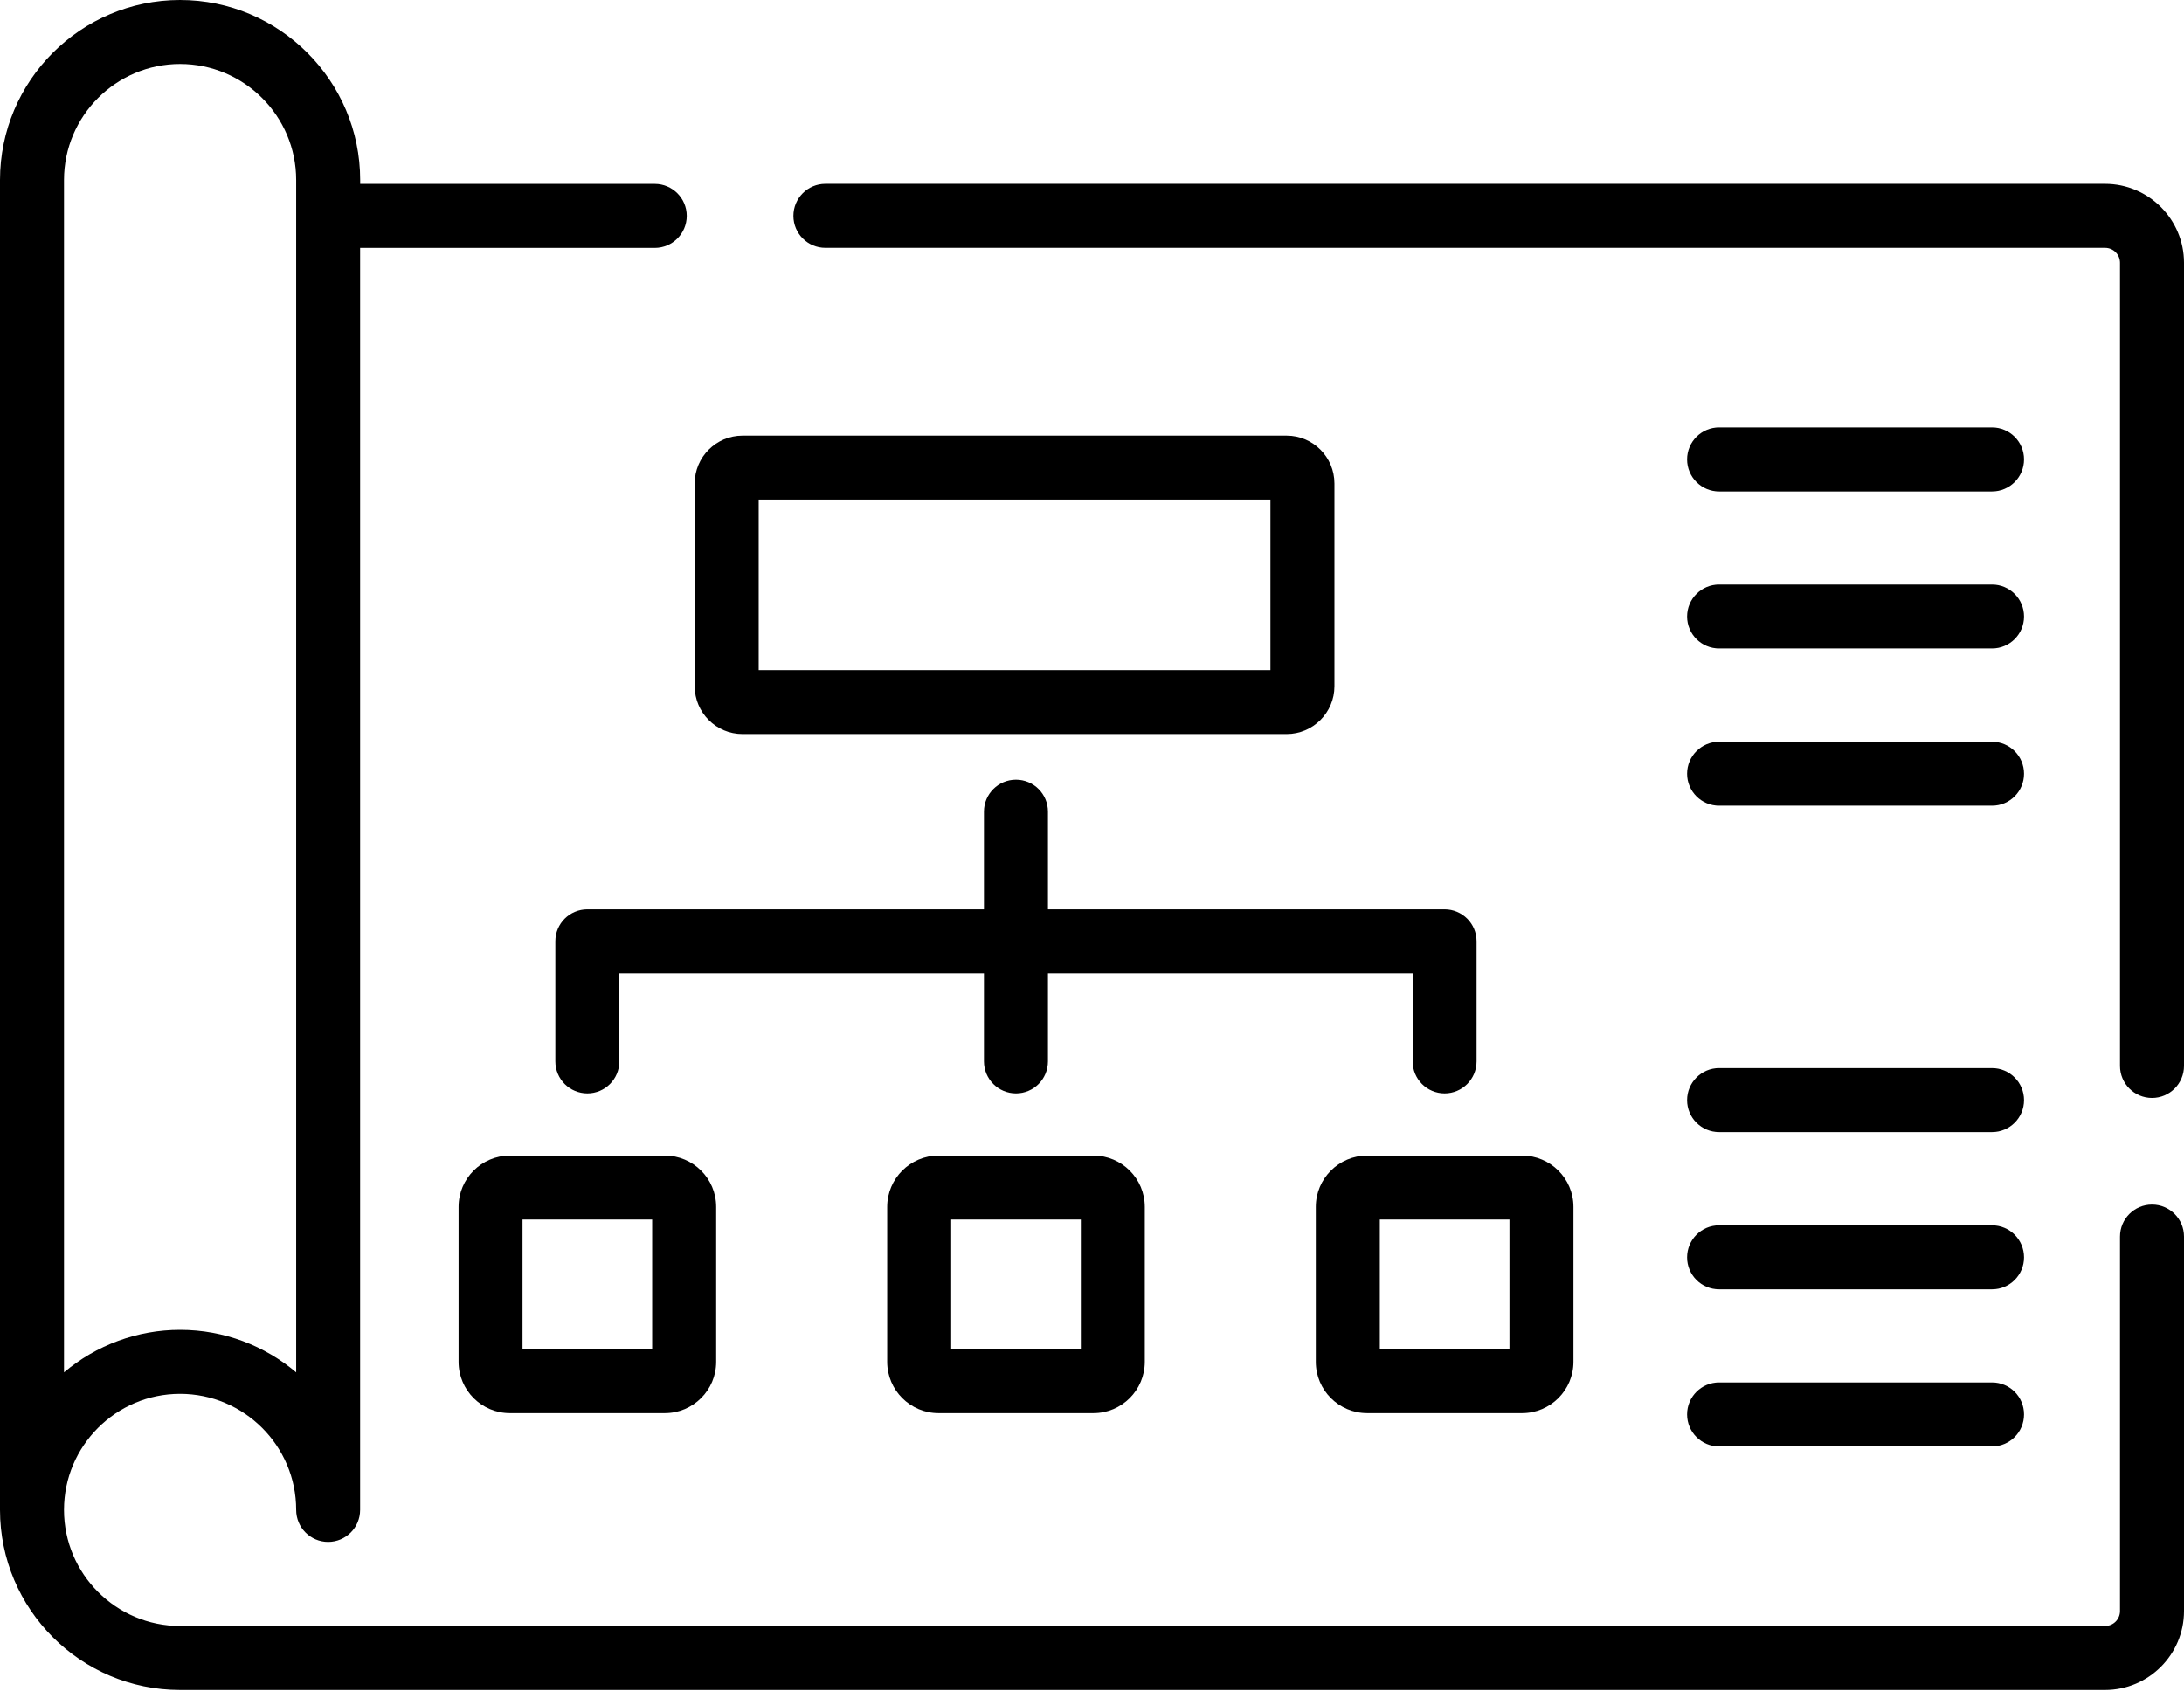 <svg width="36" height="28" viewBox="0 0 36 28" fill="none" xmlns="http://www.w3.org/2000/svg">
<path d="M12.239 12.102H21.208C21.642 12.102 21.996 11.749 21.996 11.314V7.97C21.996 7.535 21.642 7.182 21.208 7.182H12.239C11.805 7.182 11.451 7.535 11.451 7.97V11.314C11.451 11.749 11.805 12.102 12.239 12.102ZM12.506 8.236H20.941V11.048H12.506V8.236Z" fill="black"/>
<path d="M23.812 14.991H17.274V13.381C17.274 13.09 17.038 12.854 16.747 12.854C16.456 12.854 16.219 13.09 16.219 13.381V14.991H9.682C9.39 14.991 9.154 15.227 9.154 15.519V17.498C9.154 17.79 9.39 18.026 9.682 18.026C9.973 18.026 10.209 17.79 10.209 17.498V16.046H16.219V17.498C16.219 17.79 16.456 18.026 16.747 18.026C17.038 18.026 17.274 17.79 17.274 17.498V16.046H23.285V17.498C23.285 17.79 23.521 18.026 23.812 18.026C24.103 18.026 24.339 17.79 24.339 17.498V15.519C24.339 15.227 24.103 14.991 23.812 14.991Z" fill="black"/>
<path d="M8.405 19.051C7.938 19.051 7.559 19.43 7.559 19.897V22.451C7.559 22.918 7.938 23.297 8.405 23.297H10.959C11.425 23.297 11.805 22.918 11.805 22.451V19.897C11.805 19.43 11.425 19.051 10.959 19.051H8.405ZM10.75 22.242H8.613V20.105H10.75V22.242Z" fill="black"/>
<path d="M21.689 19.897V22.451C21.689 22.918 22.069 23.297 22.536 23.297H25.089C25.556 23.297 25.936 22.918 25.936 22.451V19.897C25.936 19.43 25.556 19.051 25.089 19.051H22.536C22.069 19.051 21.689 19.43 21.689 19.897ZM22.744 20.105H24.881V22.242H22.744V20.105Z" fill="black"/>
<path d="M15.47 19.051C15.004 19.051 14.624 19.43 14.624 19.897V22.451C14.624 22.918 15.004 23.297 15.47 23.297H18.024C18.491 23.297 18.87 22.918 18.87 22.451V19.897C18.87 19.43 18.491 19.051 18.024 19.051H15.47ZM17.816 22.242H15.679V20.105H17.816V22.242Z" fill="black"/>
<path d="M28.336 8.102H32.836C33.127 8.102 33.363 7.865 33.363 7.574C33.363 7.283 33.127 7.047 32.836 7.047H28.336C28.045 7.047 27.809 7.283 27.809 7.574C27.809 7.865 28.045 8.102 28.336 8.102Z" fill="black"/>
<path d="M28.336 10.691H32.836C33.127 10.691 33.363 10.455 33.363 10.164C33.363 9.873 33.127 9.637 32.836 9.637H28.336C28.045 9.637 27.809 9.873 27.809 10.164C27.809 10.455 28.045 10.691 28.336 10.691Z" fill="black"/>
<path d="M28.336 13.283H32.836C33.127 13.283 33.363 13.047 33.363 12.756C33.363 12.465 33.127 12.229 32.836 12.229H28.336C28.045 12.229 27.809 12.465 27.809 12.756C27.809 13.047 28.045 13.283 28.336 13.283Z" fill="black"/>
<path d="M28.336 18.664H32.836C33.127 18.664 33.363 18.428 33.363 18.137C33.363 17.846 33.127 17.609 32.836 17.609H28.336C28.045 17.609 27.809 17.846 27.809 18.137C27.809 18.428 28.045 18.664 28.336 18.664Z" fill="black"/>
<path d="M28.336 21.256H32.836C33.127 21.256 33.363 21.02 33.363 20.729C33.363 20.437 33.127 20.201 32.836 20.201H28.336C28.045 20.201 27.809 20.437 27.809 20.729C27.809 21.02 28.045 21.256 28.336 21.256Z" fill="black"/>
<path d="M28.336 23.846H32.836C33.127 23.846 33.363 23.61 33.363 23.318C33.363 23.027 33.127 22.791 32.836 22.791H28.336C28.045 22.791 27.809 23.027 27.809 23.318C27.809 23.61 28.045 23.846 28.336 23.846Z" fill="black"/>
<path d="M34.699 3.031H13.605C13.314 3.031 13.078 3.267 13.078 3.559C13.078 3.85 13.314 4.086 13.605 4.086H34.699C34.835 4.086 34.945 4.196 34.945 4.332V17.573C34.945 17.864 35.181 18.101 35.473 18.101C35.764 18.101 36 17.864 36 17.573V4.332C36 3.615 35.416 3.031 34.699 3.031Z" fill="black"/>
<path d="M35.473 19.859C35.181 19.859 34.945 20.095 34.945 20.387V26.56C34.945 26.696 34.835 26.806 34.699 26.806H2.968C1.913 26.806 1.055 25.948 1.055 24.892C1.055 23.837 1.913 22.979 2.968 22.979C4.023 22.979 4.882 23.837 4.882 24.892C4.882 25.184 5.118 25.42 5.409 25.42C5.7 25.42 5.936 25.184 5.936 24.892V4.087H10.793C11.084 4.087 11.32 3.851 11.32 3.559C11.32 3.268 11.084 3.032 10.793 3.032H5.937V2.968C5.937 1.332 4.605 0 2.968 0C1.332 0 0 1.332 0 2.968V24.892C0 26.529 1.332 27.861 2.968 27.861H34.699C35.416 27.861 36 27.277 36 26.56V20.386C36 20.095 35.764 19.859 35.473 19.859ZM1.055 2.968C1.055 1.913 1.913 1.055 2.968 1.055C4.023 1.055 4.882 1.913 4.882 2.968V22.625C4.365 22.188 3.697 21.924 2.968 21.924C2.266 21.924 1.587 22.175 1.055 22.625V2.968Z" fill="black"/>
</svg>
